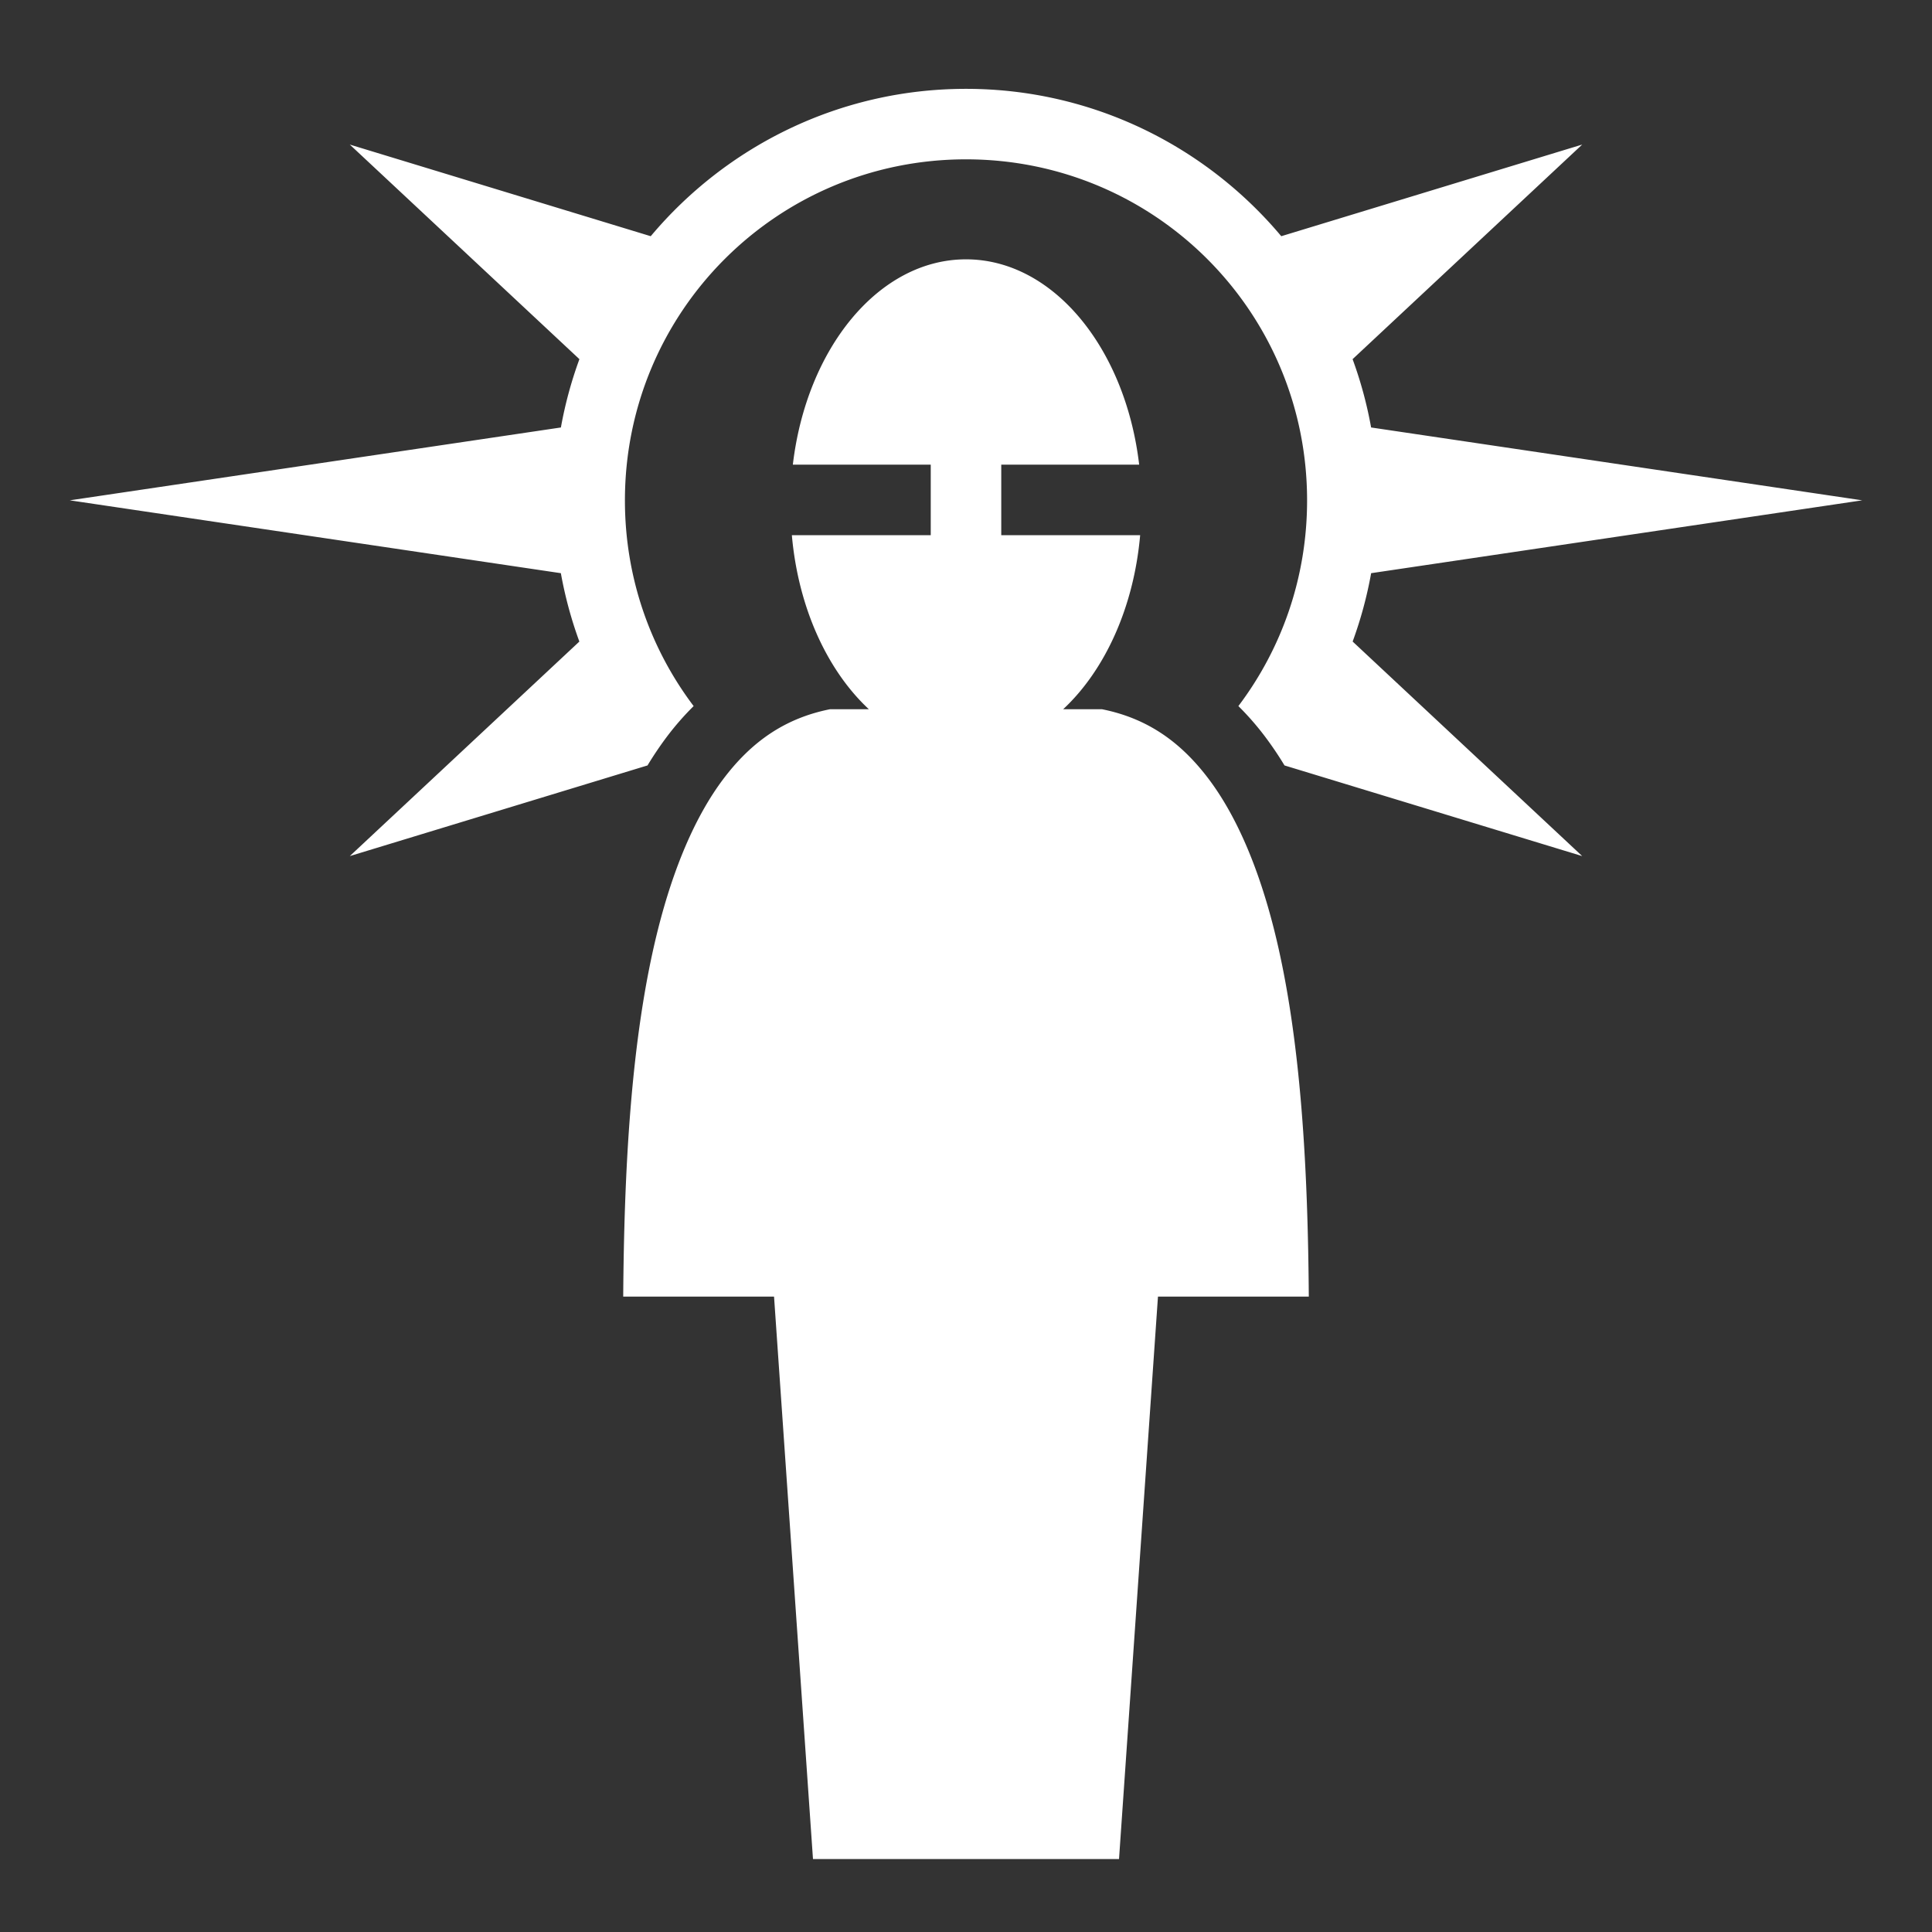 <svg xmlns="http://www.w3.org/2000/svg" width="512" height="512"><rect width="100%" height="100%" fill="#333333" stroke="none"/><path d="M256 23.545c-33.5 0-63.525 15.197-83.55 39.053L92.7 38.313l60.85 56.867a108.125 108.125 0 0 0-4.905 18.105L18.498 132.592 148.635 151.9a108.074 108.074 0 0 0 4.902 18.118L92.7 226.873l78.898-24.025a91.447 91.447 0 0 1 5.203-7.702 74.948 74.948 0 0 1 7.02-8.027c-11.435-15.14-18.21-34.01-18.21-54.503 0-50.03 40.357-90.39 90.39-90.39 50.03 0 90.39 40.36 90.39 90.39 0 20.494-6.774 39.36-18.208 54.5a74.47 74.47 0 0 1 7.02 8.03 90.44 90.44 0 0 1 5.204 7.703l78.895 24.023-60.837-56.857a108.173 108.173 0 0 0 4.902-18.116l130.137-19.308-130.147-19.307a107.94 107.94 0 0 0-4.906-18.103l60.85-56.87-79.75 24.286C319.52 38.743 289.5 23.545 256 23.545zm.002 45.182c-23.1 0-42.257 23.548-45.89 54.412h36.544v18.686H209.85c1.698 19.243 9.403 35.878 20.408 46.133H219.94c-11.947 2.392-20.787 8.595-28.223 18.446-7.56 10.013-13.304 23.86-17.34 39.875-7.365 29.223-8.98 65.15-9.22 97.33h39.972l10.32 149.056h81.103l10.322-149.057h39.973c-.24-32.18-1.856-68.107-9.22-97.33-4.037-16.014-9.782-29.86-17.34-39.874-7.437-9.85-16.278-16.054-28.226-18.447h-10.316c11.005-10.256 18.71-26.89 20.408-46.134h-36.81V123.14h36.547c-3.633-30.865-22.79-54.413-45.888-54.413z" fill="#fff"/></svg>